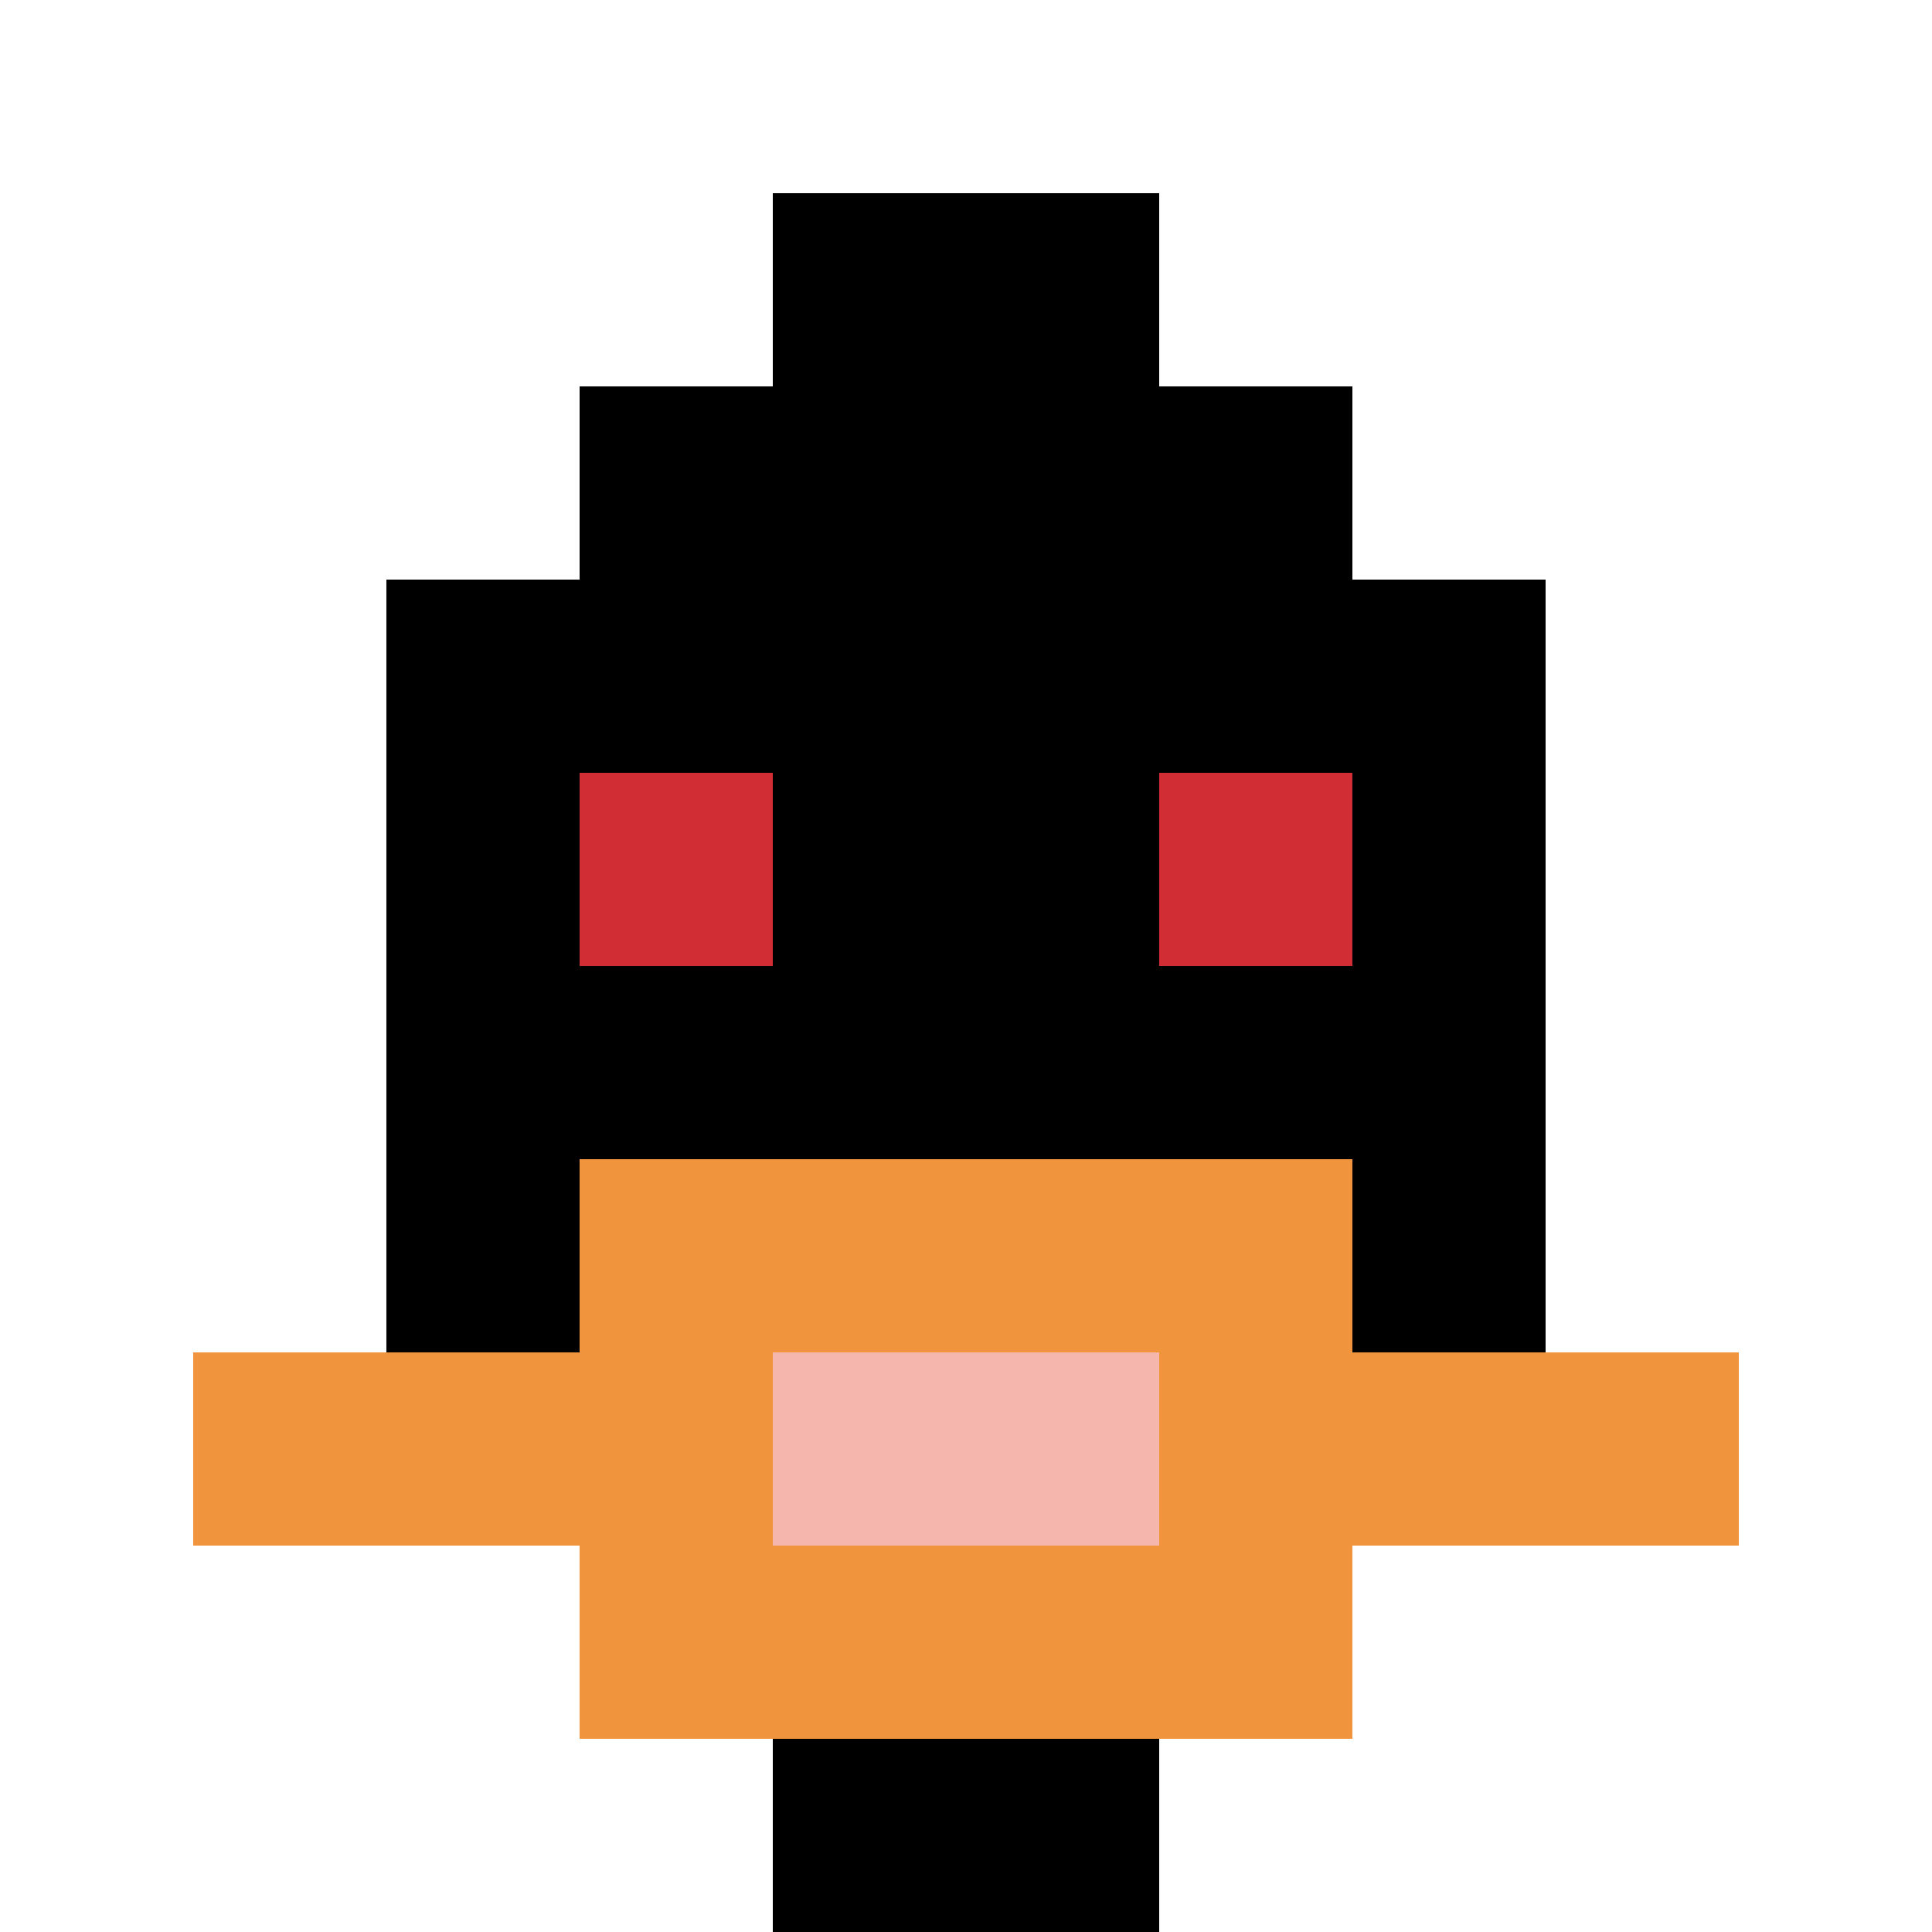 <svg xmlns="http://www.w3.org/2000/svg" version="1.1" width="917" height="917"><title>'goose-pfp-64412' by Dmitri Cherniak</title><desc>seed=64412
backgroundColor=#ffffff
padding=23
innerPadding=0
timeout=1100
dimension=1
border=false
Save=function(){return n.handleSave()}
frame=117

Rendered at Tue Oct 03 2023 14:00:47 GMT-0400 (Eastern Daylight Time)
Generated in &lt;1ms
</desc><defs></defs><rect width="100%" height="100%" fill="#ffffff"></rect><g><g id="0-0"><rect x="0" y="0" height="917" width="917" fill="#ffffff"></rect><g><rect id="0-0-3-2-4-7" x="275.1" y="183.4" width="366.8" height="641.9" fill="#000000"></rect><rect id="0-0-2-3-6-5" x="183.4" y="275.1" width="550.2" height="458.5" fill="#000000"></rect><rect id="0-0-4-8-2-2" x="366.8" y="733.6" width="183.4" height="183.4" fill="#000000"></rect><rect id="0-0-1-7-8-1" x="91.7" y="641.9" width="733.6" height="91.7" fill="#F0943E"></rect><rect id="0-0-3-6-4-3" x="275.1" y="550.2" width="366.8" height="275.1" fill="#F0943E"></rect><rect id="0-0-4-7-2-1" x="366.8" y="641.9" width="183.4" height="91.7" fill="#F4B6AD"></rect><rect id="0-0-3-4-1-1" x="275.1" y="366.8" width="91.7" height="91.7" fill="#D12D35"></rect><rect id="0-0-6-4-1-1" x="550.2" y="366.8" width="91.7" height="91.7" fill="#D12D35"></rect><rect id="0-0-4-1-2-2" x="366.8" y="91.7" width="183.4" height="183.4" fill="#000000"></rect></g><rect x="0" y="0" stroke="white" stroke-width="0" height="917" width="917" fill="none"></rect></g></g></svg>